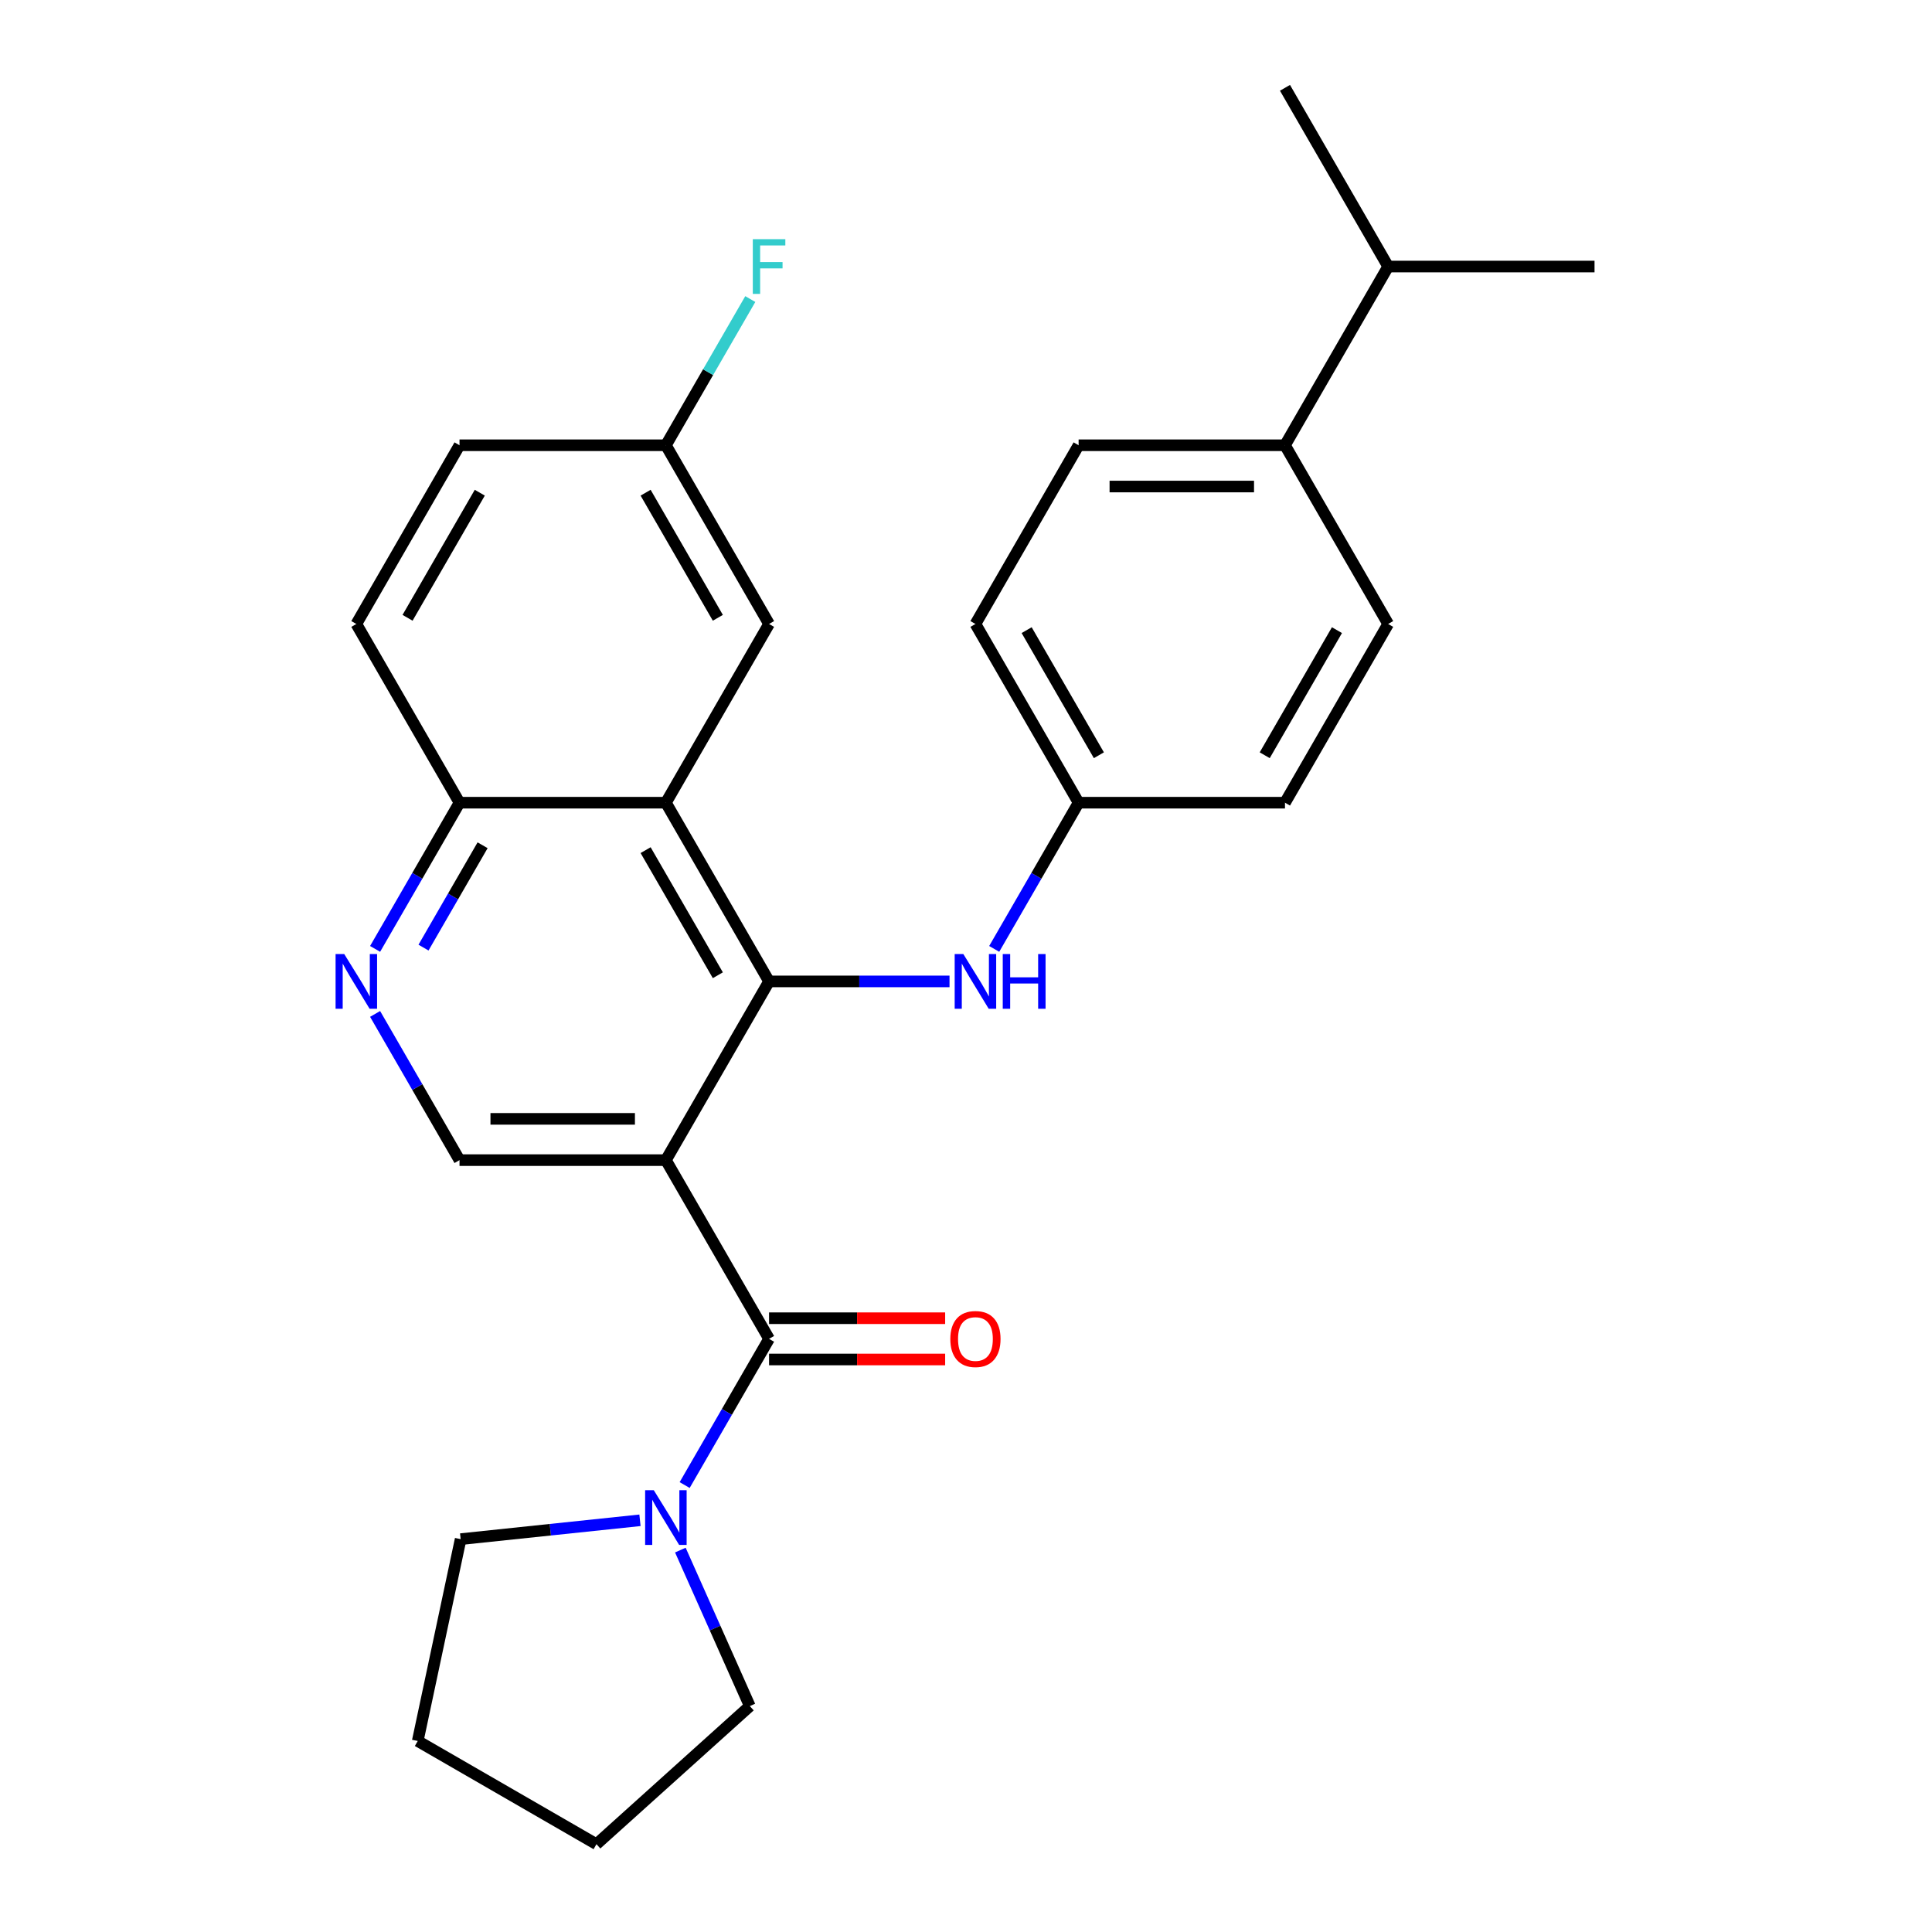<?xml version='1.0' encoding='iso-8859-1'?>
<svg version='1.1' baseProfile='full'
              xmlns='http://www.w3.org/2000/svg'
                      xmlns:rdkit='http://www.rdkit.org/xml'
                      xmlns:xlink='http://www.w3.org/1999/xlink'
                  xml:space='preserve'
width='1000px' height='1000px' viewBox='0 0 1000 1000'>
<!-- END OF HEADER -->
<rect style='opacity:1.0;fill:#FFFFFF;stroke:none' width='1000' height='1000' x='0' y='0'> </rect>
<path class='bond-0' d='M 344.659,600.482 L 398.067,507.978' style='fill:none;fill-rule:evenodd;stroke:#000000;stroke-width:6px;stroke-linecap:butt;stroke-linejoin:miter;stroke-opacity:1' />
<path class='bond-1' d='M 344.659,600.482 L 398.067,692.987' style='fill:none;fill-rule:evenodd;stroke:#000000;stroke-width:6px;stroke-linecap:butt;stroke-linejoin:miter;stroke-opacity:1' />
<path class='bond-4' d='M 344.659,600.482 L 237.844,600.482' style='fill:none;fill-rule:evenodd;stroke:#000000;stroke-width:6px;stroke-linecap:butt;stroke-linejoin:miter;stroke-opacity:1' />
<path class='bond-4' d='M 328.637,579.119 L 253.866,579.119' style='fill:none;fill-rule:evenodd;stroke:#000000;stroke-width:6px;stroke-linecap:butt;stroke-linejoin:miter;stroke-opacity:1' />
<path class='bond-2' d='M 398.067,507.978 L 344.659,415.473' style='fill:none;fill-rule:evenodd;stroke:#000000;stroke-width:6px;stroke-linecap:butt;stroke-linejoin:miter;stroke-opacity:1' />
<path class='bond-2' d='M 371.555,504.784 L 334.169,440.03' style='fill:none;fill-rule:evenodd;stroke:#000000;stroke-width:6px;stroke-linecap:butt;stroke-linejoin:miter;stroke-opacity:1' />
<path class='bond-6' d='M 398.067,507.978 L 444.769,507.978' style='fill:none;fill-rule:evenodd;stroke:#000000;stroke-width:6px;stroke-linecap:butt;stroke-linejoin:miter;stroke-opacity:1' />
<path class='bond-6' d='M 444.769,507.978 L 491.471,507.978' style='fill:none;fill-rule:evenodd;stroke:#0000FF;stroke-width:6px;stroke-linecap:butt;stroke-linejoin:miter;stroke-opacity:1' />
<path class='bond-3' d='M 398.067,692.987 L 376.221,730.824' style='fill:none;fill-rule:evenodd;stroke:#000000;stroke-width:6px;stroke-linecap:butt;stroke-linejoin:miter;stroke-opacity:1' />
<path class='bond-3' d='M 376.221,730.824 L 354.376,768.661' style='fill:none;fill-rule:evenodd;stroke:#0000FF;stroke-width:6px;stroke-linecap:butt;stroke-linejoin:miter;stroke-opacity:1' />
<path class='bond-9' d='M 398.067,703.669 L 443.639,703.669' style='fill:none;fill-rule:evenodd;stroke:#000000;stroke-width:6px;stroke-linecap:butt;stroke-linejoin:miter;stroke-opacity:1' />
<path class='bond-9' d='M 443.639,703.669 L 489.211,703.669' style='fill:none;fill-rule:evenodd;stroke:#FF0000;stroke-width:6px;stroke-linecap:butt;stroke-linejoin:miter;stroke-opacity:1' />
<path class='bond-9' d='M 398.067,682.306 L 443.639,682.306' style='fill:none;fill-rule:evenodd;stroke:#000000;stroke-width:6px;stroke-linecap:butt;stroke-linejoin:miter;stroke-opacity:1' />
<path class='bond-9' d='M 443.639,682.306 L 489.211,682.306' style='fill:none;fill-rule:evenodd;stroke:#FF0000;stroke-width:6px;stroke-linecap:butt;stroke-linejoin:miter;stroke-opacity:1' />
<path class='bond-8' d='M 344.659,415.473 L 398.067,322.968' style='fill:none;fill-rule:evenodd;stroke:#000000;stroke-width:6px;stroke-linecap:butt;stroke-linejoin:miter;stroke-opacity:1' />
<path class='bond-27' d='M 344.659,415.473 L 237.844,415.473' style='fill:none;fill-rule:evenodd;stroke:#000000;stroke-width:6px;stroke-linecap:butt;stroke-linejoin:miter;stroke-opacity:1' />
<path class='bond-21' d='M 352.152,802.322 L 370.129,842.697' style='fill:none;fill-rule:evenodd;stroke:#0000FF;stroke-width:6px;stroke-linecap:butt;stroke-linejoin:miter;stroke-opacity:1' />
<path class='bond-21' d='M 370.129,842.697 L 388.105,883.072' style='fill:none;fill-rule:evenodd;stroke:#000000;stroke-width:6px;stroke-linecap:butt;stroke-linejoin:miter;stroke-opacity:1' />
<path class='bond-22' d='M 331.249,786.901 L 284.839,791.779' style='fill:none;fill-rule:evenodd;stroke:#0000FF;stroke-width:6px;stroke-linecap:butt;stroke-linejoin:miter;stroke-opacity:1' />
<path class='bond-22' d='M 284.839,791.779 L 238.429,796.657' style='fill:none;fill-rule:evenodd;stroke:#000000;stroke-width:6px;stroke-linecap:butt;stroke-linejoin:miter;stroke-opacity:1' />
<path class='bond-5' d='M 237.844,600.482 L 215.999,562.645' style='fill:none;fill-rule:evenodd;stroke:#000000;stroke-width:6px;stroke-linecap:butt;stroke-linejoin:miter;stroke-opacity:1' />
<path class='bond-5' d='M 215.999,562.645 L 194.153,524.808' style='fill:none;fill-rule:evenodd;stroke:#0000FF;stroke-width:6px;stroke-linecap:butt;stroke-linejoin:miter;stroke-opacity:1' />
<path class='bond-7' d='M 194.153,491.147 L 215.999,453.31' style='fill:none;fill-rule:evenodd;stroke:#0000FF;stroke-width:6px;stroke-linecap:butt;stroke-linejoin:miter;stroke-opacity:1' />
<path class='bond-7' d='M 215.999,453.31 L 237.844,415.473' style='fill:none;fill-rule:evenodd;stroke:#000000;stroke-width:6px;stroke-linecap:butt;stroke-linejoin:miter;stroke-opacity:1' />
<path class='bond-7' d='M 219.208,490.478 L 234.5,463.992' style='fill:none;fill-rule:evenodd;stroke:#0000FF;stroke-width:6px;stroke-linecap:butt;stroke-linejoin:miter;stroke-opacity:1' />
<path class='bond-7' d='M 234.5,463.992 L 249.791,437.506' style='fill:none;fill-rule:evenodd;stroke:#000000;stroke-width:6px;stroke-linecap:butt;stroke-linejoin:miter;stroke-opacity:1' />
<path class='bond-11' d='M 514.599,491.147 L 536.444,453.31' style='fill:none;fill-rule:evenodd;stroke:#0000FF;stroke-width:6px;stroke-linecap:butt;stroke-linejoin:miter;stroke-opacity:1' />
<path class='bond-11' d='M 536.444,453.31 L 558.289,415.473' style='fill:none;fill-rule:evenodd;stroke:#000000;stroke-width:6px;stroke-linecap:butt;stroke-linejoin:miter;stroke-opacity:1' />
<path class='bond-14' d='M 237.844,415.473 L 184.436,322.968' style='fill:none;fill-rule:evenodd;stroke:#000000;stroke-width:6px;stroke-linecap:butt;stroke-linejoin:miter;stroke-opacity:1' />
<path class='bond-15' d='M 398.067,322.968 L 344.659,230.464' style='fill:none;fill-rule:evenodd;stroke:#000000;stroke-width:6px;stroke-linecap:butt;stroke-linejoin:miter;stroke-opacity:1' />
<path class='bond-15' d='M 371.555,319.774 L 334.169,255.021' style='fill:none;fill-rule:evenodd;stroke:#000000;stroke-width:6px;stroke-linecap:butt;stroke-linejoin:miter;stroke-opacity:1' />
<path class='bond-10' d='M 665.105,230.464 L 558.289,230.464' style='fill:none;fill-rule:evenodd;stroke:#000000;stroke-width:6px;stroke-linecap:butt;stroke-linejoin:miter;stroke-opacity:1' />
<path class='bond-10' d='M 649.082,251.827 L 574.312,251.827' style='fill:none;fill-rule:evenodd;stroke:#000000;stroke-width:6px;stroke-linecap:butt;stroke-linejoin:miter;stroke-opacity:1' />
<path class='bond-16' d='M 665.105,230.464 L 718.512,137.959' style='fill:none;fill-rule:evenodd;stroke:#000000;stroke-width:6px;stroke-linecap:butt;stroke-linejoin:miter;stroke-opacity:1' />
<path class='bond-30' d='M 665.105,230.464 L 718.512,322.968' style='fill:none;fill-rule:evenodd;stroke:#000000;stroke-width:6px;stroke-linecap:butt;stroke-linejoin:miter;stroke-opacity:1' />
<path class='bond-17' d='M 558.289,415.473 L 665.105,415.473' style='fill:none;fill-rule:evenodd;stroke:#000000;stroke-width:6px;stroke-linecap:butt;stroke-linejoin:miter;stroke-opacity:1' />
<path class='bond-18' d='M 558.289,415.473 L 504.882,322.968' style='fill:none;fill-rule:evenodd;stroke:#000000;stroke-width:6px;stroke-linecap:butt;stroke-linejoin:miter;stroke-opacity:1' />
<path class='bond-18' d='M 568.779,390.916 L 531.394,326.163' style='fill:none;fill-rule:evenodd;stroke:#000000;stroke-width:6px;stroke-linecap:butt;stroke-linejoin:miter;stroke-opacity:1' />
<path class='bond-12' d='M 718.512,322.968 L 665.105,415.473' style='fill:none;fill-rule:evenodd;stroke:#000000;stroke-width:6px;stroke-linecap:butt;stroke-linejoin:miter;stroke-opacity:1' />
<path class='bond-12' d='M 692,326.163 L 654.615,390.916' style='fill:none;fill-rule:evenodd;stroke:#000000;stroke-width:6px;stroke-linecap:butt;stroke-linejoin:miter;stroke-opacity:1' />
<path class='bond-13' d='M 558.289,230.464 L 504.882,322.968' style='fill:none;fill-rule:evenodd;stroke:#000000;stroke-width:6px;stroke-linecap:butt;stroke-linejoin:miter;stroke-opacity:1' />
<path class='bond-19' d='M 184.436,322.968 L 237.844,230.464' style='fill:none;fill-rule:evenodd;stroke:#000000;stroke-width:6px;stroke-linecap:butt;stroke-linejoin:miter;stroke-opacity:1' />
<path class='bond-19' d='M 210.948,319.774 L 248.334,255.021' style='fill:none;fill-rule:evenodd;stroke:#000000;stroke-width:6px;stroke-linecap:butt;stroke-linejoin:miter;stroke-opacity:1' />
<path class='bond-20' d='M 344.659,230.464 L 366.504,192.627' style='fill:none;fill-rule:evenodd;stroke:#000000;stroke-width:6px;stroke-linecap:butt;stroke-linejoin:miter;stroke-opacity:1' />
<path class='bond-20' d='M 366.504,192.627 L 388.35,154.79' style='fill:none;fill-rule:evenodd;stroke:#33CCCC;stroke-width:6px;stroke-linecap:butt;stroke-linejoin:miter;stroke-opacity:1' />
<path class='bond-29' d='M 344.659,230.464 L 237.844,230.464' style='fill:none;fill-rule:evenodd;stroke:#000000;stroke-width:6px;stroke-linecap:butt;stroke-linejoin:miter;stroke-opacity:1' />
<path class='bond-23' d='M 718.512,137.959 L 665.105,45.455' style='fill:none;fill-rule:evenodd;stroke:#000000;stroke-width:6px;stroke-linecap:butt;stroke-linejoin:miter;stroke-opacity:1' />
<path class='bond-24' d='M 718.512,137.959 L 825.327,137.959' style='fill:none;fill-rule:evenodd;stroke:#000000;stroke-width:6px;stroke-linecap:butt;stroke-linejoin:miter;stroke-opacity:1' />
<path class='bond-26' d='M 388.105,883.072 L 308.726,954.545' style='fill:none;fill-rule:evenodd;stroke:#000000;stroke-width:6px;stroke-linecap:butt;stroke-linejoin:miter;stroke-opacity:1' />
<path class='bond-25' d='M 238.429,796.657 L 216.221,901.138' style='fill:none;fill-rule:evenodd;stroke:#000000;stroke-width:6px;stroke-linecap:butt;stroke-linejoin:miter;stroke-opacity:1' />
<path class='bond-28' d='M 216.221,901.138 L 308.726,954.545' style='fill:none;fill-rule:evenodd;stroke:#000000;stroke-width:6px;stroke-linecap:butt;stroke-linejoin:miter;stroke-opacity:1' />
<path  class='atom-4' d='M 338.399 771.332
L 347.679 786.332
Q 348.599 787.812, 350.079 790.492
Q 351.559 793.172, 351.639 793.332
L 351.639 771.332
L 355.399 771.332
L 355.399 799.652
L 351.519 799.652
L 341.559 783.252
Q 340.399 781.332, 339.159 779.132
Q 337.959 776.932, 337.599 776.252
L 337.599 799.652
L 333.919 799.652
L 333.919 771.332
L 338.399 771.332
' fill='#0000FF'/>
<path  class='atom-6' d='M 178.176 493.818
L 187.456 508.818
Q 188.376 510.298, 189.856 512.978
Q 191.336 515.658, 191.416 515.818
L 191.416 493.818
L 195.176 493.818
L 195.176 522.138
L 191.296 522.138
L 181.336 505.738
Q 180.176 503.818, 178.936 501.618
Q 177.736 499.418, 177.376 498.738
L 177.376 522.138
L 173.696 522.138
L 173.696 493.818
L 178.176 493.818
' fill='#0000FF'/>
<path  class='atom-7' d='M 498.622 493.818
L 507.902 508.818
Q 508.822 510.298, 510.302 512.978
Q 511.782 515.658, 511.862 515.818
L 511.862 493.818
L 515.622 493.818
L 515.622 522.138
L 511.742 522.138
L 501.782 505.738
Q 500.622 503.818, 499.382 501.618
Q 498.182 499.418, 497.822 498.738
L 497.822 522.138
L 494.142 522.138
L 494.142 493.818
L 498.622 493.818
' fill='#0000FF'/>
<path  class='atom-7' d='M 519.022 493.818
L 522.862 493.818
L 522.862 505.858
L 537.342 505.858
L 537.342 493.818
L 541.182 493.818
L 541.182 522.138
L 537.342 522.138
L 537.342 509.058
L 522.862 509.058
L 522.862 522.138
L 519.022 522.138
L 519.022 493.818
' fill='#0000FF'/>
<path  class='atom-10' d='M 491.882 693.067
Q 491.882 686.267, 495.242 682.467
Q 498.602 678.667, 504.882 678.667
Q 511.162 678.667, 514.522 682.467
Q 517.882 686.267, 517.882 693.067
Q 517.882 699.947, 514.482 703.867
Q 511.082 707.747, 504.882 707.747
Q 498.642 707.747, 495.242 703.867
Q 491.882 699.987, 491.882 693.067
M 504.882 704.547
Q 509.202 704.547, 511.522 701.667
Q 513.882 698.747, 513.882 693.067
Q 513.882 687.507, 511.522 684.707
Q 509.202 681.867, 504.882 681.867
Q 500.562 681.867, 498.202 684.667
Q 495.882 687.467, 495.882 693.067
Q 495.882 698.787, 498.202 701.667
Q 500.562 704.547, 504.882 704.547
' fill='#FF0000'/>
<path  class='atom-21' d='M 389.647 123.799
L 406.487 123.799
L 406.487 127.039
L 393.447 127.039
L 393.447 135.639
L 405.047 135.639
L 405.047 138.919
L 393.447 138.919
L 393.447 152.119
L 389.647 152.119
L 389.647 123.799
' fill='#33CCCC'/>
</svg>
